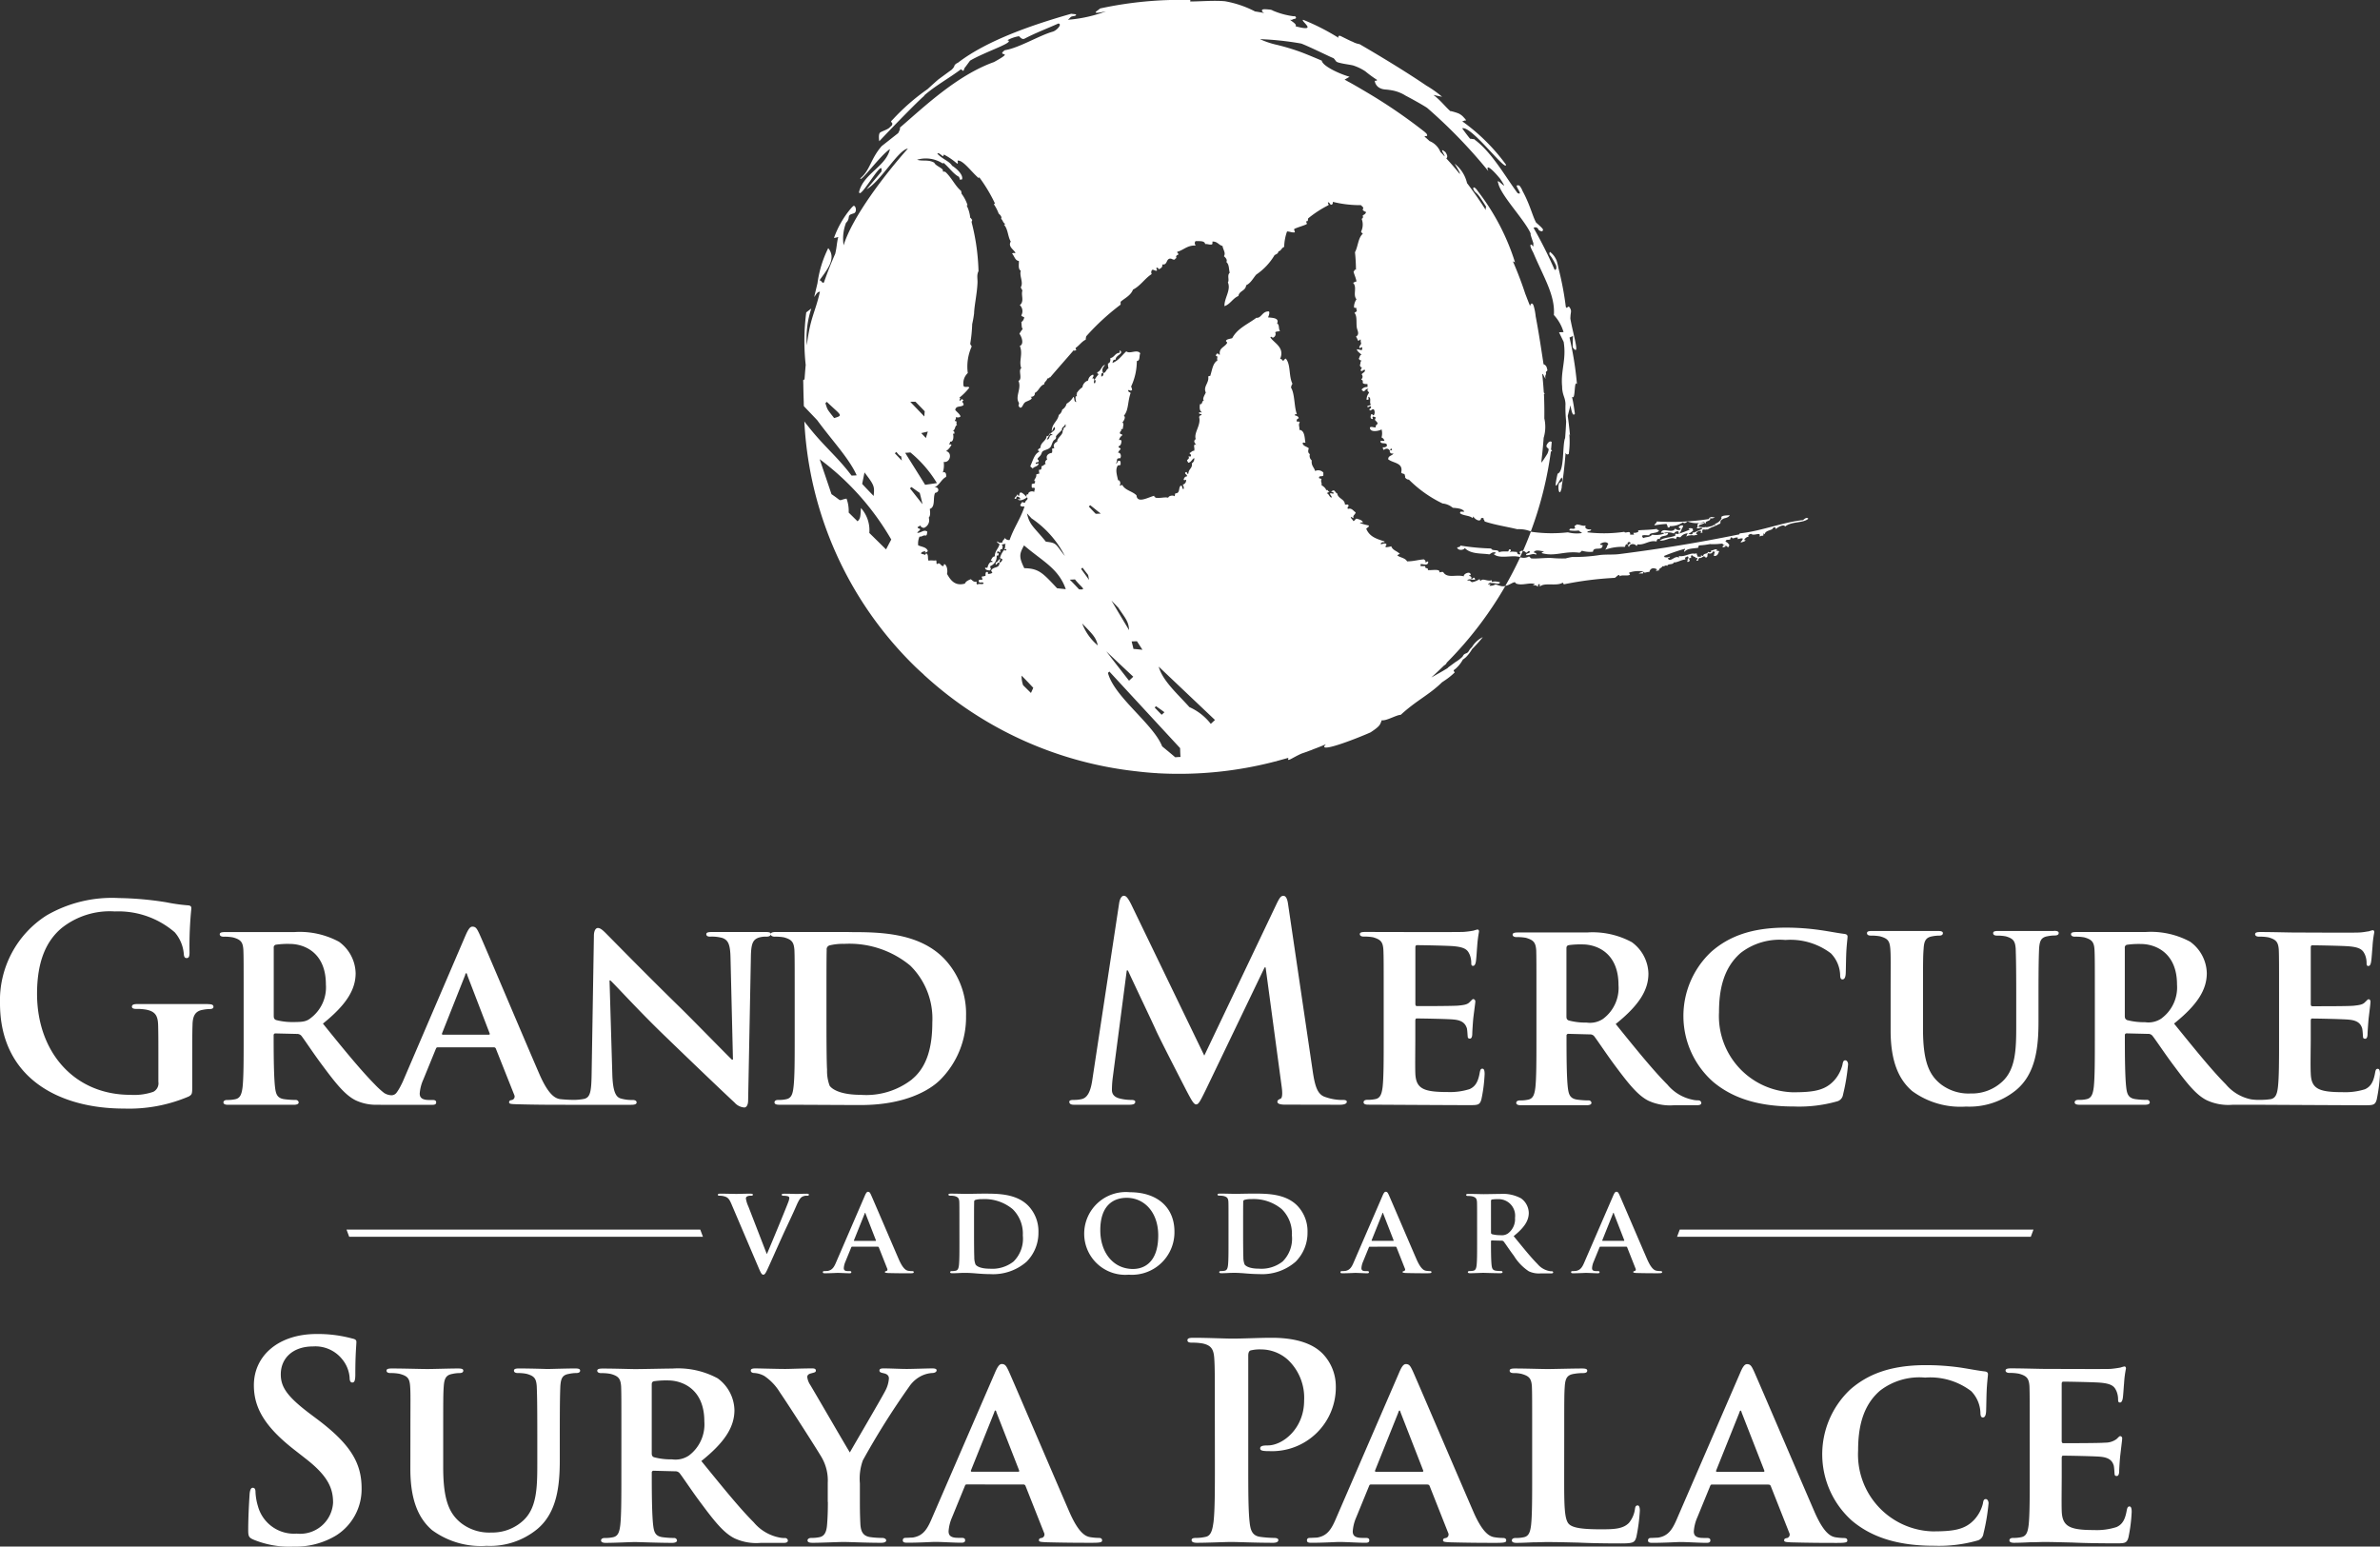 <svg xmlns="http://www.w3.org/2000/svg" width="221.495" height="143.933" viewBox="0 0 221.495 143.933"><rect x="0" y="0" width="221.495" height="143.933" fill="#333333" stroke="none"/><g transform="translate(0 0)"><path d="M213.884,67.368a5.19,5.19,0,0,0-1.991-1.56c-1.051-1.184-2.493-2.434-2.855-3.766q2.615,2.479,5.236,4.964c-.131.116-.257.246-.391.362m-12.729-30.5c.036-.049.1-.079.127-.129a.053.053,0,0,1,0,.023.278.278,0,0,0-.13.107m9.427,33.609c.166-.018.324-.026.491-.031-.027-.266-.031-.552-.041-.822q-3.289-3.557-6.581-7.125c-.044.033-.083.079-.134.124.579,2.236,4.216,4.737,5.047,6.84.415.338.818.675,1.219,1.014m-3.91-7.5c-.135.136-.266.255-.393.372-.707-.908-1.423-1.822-2.119-2.734.841.792,1.669,1.579,2.512,2.361m-1.389-6.415c.649.979.954,1.248,1,2.082q-.835-1.383-1.644-2.759c.214.229.429.449.649.678m1.723,3.11c.173.26.34.53.517.8-.29-.028-.552-.061-.837-.079-.05-.232-.117-.478-.168-.7.161,0,.323-.013.488-.013m1.771,6.043c-.034.039-.076.086-.116.127.215.226.438.451.649.671.09-.079.177-.163.26-.237-.26-.19-.528-.388-.793-.561m-5.606-17.907c-.22-.22-.429-.445-.642-.675.038-.035.086-.079.13-.124.327.251.656.528.988.784-.152,0-.311.016-.476.016m-1.259,10.205c.983,1.012,1.288,1.3,1.454,2.045a4.954,4.954,0,0,1-1.454-2.045m-1.155-4.074c.168-.008.323-.014.486-.027.552.726,1.166,1,.376.925-.27-.3-.561-.6-.862-.9m1.187-1.122c-.035.039-.085.083-.129.124.247.347.5.685.74,1.028-.146-.689.069-.214-.611-1.152m-2.365,1.923c-1.353-1.446-1.706-1.839-3.055-1.869-.518-1.07-.455-1.319-.022-2.122,1.686,1.458,3.212,2.132,3.885,4.076-.256-.024-.546-.059-.808-.085m-2.433,9.745-.73-.721a2.566,2.566,0,0,1-.143-.891c.367.36.723.74,1.088,1.13-.068.161-.141.314-.215.482m.049-16.254c-.141-.157-.287-.31-.417-.461.226,1.1.664,1.281,1.757,2.634,1.044.123.853.184,1.769,1.335a9.351,9.351,0,0,0-3.109-3.508m2.733-46.3h0ZM187.3,45.12c-.616-1-1.239-1.978-1.856-2.975.157-.01.327-.02.485-.037a11.158,11.158,0,0,1,2.466,2.85c-.367.061-.725.105-1.095.162m-1.414.329a1.521,1.521,0,0,0,.137-.121c.258.177.519.373.775.548.093.353.179.707.262,1.051-.4-.488-.779-.988-1.174-1.478m-1.407-3.265a1.407,1.407,0,0,0,.142-.127c.607.779.37.031.511.811q-.324-.342-.653-.684m-.772,8.881a.331.331,0,0,0-.054.058L182.106,49.6a3.1,3.1,0,0,0-.779-2.319c-.057.685-.011.967-.318,1.235l-.824-.812a3.342,3.342,0,0,0-.2-1.3c-.886.168-.282.34-1.4-.413-.364-1.087-.734-2.166-1.1-3.256a24.766,24.766,0,0,1,6.662,7.477c-.155.288-.3.567-.451.855m-2.039-7.1c-.069.359-.147.718-.217,1.07.355.384.718.759,1.068,1.121.092-.892.071-.98-.851-2.191m5.892-3.806c-.053.2-.119.4-.18.606-.141-.156-.291-.311-.433-.46.206-.048.411-.089.613-.147M186.4,37.389c.294.3.577.588.862.892-.02.16-.024.316-.038.479-.442-.461-.872-.911-1.306-1.358.164-.014.327-.013.482-.014m-7.568,1.52c-.706-.9-.6-.742-.813-1.377.038-.047.086-.088.13-.133,1.311,1.269,1.587,1.245.684,1.51m69.129-3.153a30.864,30.864,0,0,0-.692-4.34l.317-.143-.023,1.05c.752.988.038-1.176-.216-2.668,0-.124.013-.244.02-.354.03-.24.085-.376-.029-.587s-.155-.216-.292-.085c-.051.044-.09,0-.123-.07a28.317,28.317,0,0,0-.68-3.584,5.161,5.161,0,0,0-.179-.728,1.934,1.934,0,0,0-.487-.7l-.13-.107a.273.273,0,0,0-.014.3,2.1,2.1,0,0,1,.279.4,4.6,4.6,0,0,1,.246.455c.02.037.035.076.059.116a.464.464,0,0,1,.024.125c0,.138.02.259-.153.287a41.3,41.3,0,0,0-1.967-3.919c.04,0,.072-.042.13-.042a.3.3,0,0,1,.314.176c.082.155.133.121.26.183.116.04.164-.045.177-.139s-.4-.455-.644-.667c-.34-.615-.565-1.673-1.268-2.953a1.5,1.5,0,0,0-.3-.5c-.129,0-.316-.087-.2.159s.315.522.237.589c-.041.025-.117,0-.2-.045-1.083-1.455-2.373-3.759-3.937-4.929a.238.238,0,0,1,.039.046c-.092-.1-.107-.133-.216-.133-.092,0-.225-.054-.294-.028-.278-.34-.534-.689-.739-.973.836-.3,4.093,4.111,4.08,3.381a18.025,18.025,0,0,0-4.089-4.048c.124.018.181-.079.31-.061.167.013-.158-.284-.221-.365a1.473,1.473,0,0,0-.428-.3,5.248,5.248,0,0,0-.731-.218l0,.028c-.471-.4-.964-1.066-1.6-1.526l.809.17a9.981,9.981,0,0,0-1.454-1.034c-2.717-1.849-6.227-3.864-6.227-3.864a2.086,2.086,0,0,1-.532-.164.761.761,0,0,0-.133-.066c-.164-.054-1.093-.525-1.093-.525-.122-.059-.286-.015-.2.166a20.926,20.926,0,0,0-3.288-1.677c-.322.068,1.511,1.208-.715.6.154-.165-.266-.4-.508-.6.292.027.146-.039.417-.087.3-.051.019-.32-.028-.247a.088.088,0,0,1-.033.007,7.215,7.215,0,0,1-1.935-.52c-.161-.093-.218-.1-.613-.13s-.41.057-.41.057c-.027.164.026.164.164.271a.053.053,0,0,1,.026.017c-.3-.059-.628-.115-.842-.144A9.715,9.715,0,0,0,215.2.116c-1.065-.089-2.142.018-3.2.024-.118-.063.031-.138.031-.138a35.275,35.275,0,0,0-8.448.787c-.254.243-1.029.6.554.264a12.877,12.877,0,0,1-3.554.787c.141-.1.2-.2.3-.273s.406-.054.46-.163-.249-.081-.442-.124c-3.545,1.01-7.821,2.458-10.559,4.567a.662.662,0,0,0-.3.227.786.786,0,0,1-.248.384.015.015,0,0,0,0,.013c-.528.381-1.15.842-1.232.9s-.649.57-1.03.92a19.863,19.863,0,0,0-3.248,2.838c-.316.287-.041.2-.041.383s-.071.169-.245.352-.645.325-.867.457-.1.823-.1.823c1.559-1.649,3.972-4.109,4.24-4.262l-.1.037c1.08-.95,2.283-1.588,3.461-2.468l.087.053s.133.2.195-.018.1-.188.212-.36c.076-.1.256-.344.354-.48,1.439-.85,4.269-1.727,3.475-1.9a3.216,3.216,0,0,1,1.087-.375c.12.141.28.277.412.255a.327.327,0,0,0,.138-.048c1-.521,2.063-.921,3.1-1.387.414.029-.148.663-.531.761-1.291.371-3.132,1.518-4.453,1.723-.875.684,1.091-.052-1,1.1-3.426,1.228-6.48,4.144-8.674,6.032-.29.253.159-.178-.241.58l-1.535,1.209c-1.057,1.217-1.068,2.243-1.986,2.994-.041.486,1.867-2.151,2.754-2.714-.373,1.63-2.453,2.268-2.875,3.983.037.87,2.342-3.391,2.078-1.887l-1.378,1.647c1.319-.747,2.951-3.684,3.843-3.79-2.144,2.412-5.167,6.355-5.98,9a4.07,4.07,0,0,1,.226-2.095.738.738,0,0,0,.241-.439c.038-.319.116-.319.48-.439s.148-.874-.074-.66a2.737,2.737,0,0,0-.238.254c0,.013-.023.022-.033.039a8.918,8.918,0,0,0-1.5,2.656,1.7,1.7,0,0,0,.4-.094c-.153.6-.13.949-.285,1.572q-.582,1.312-1.048,2.659c-.176.148-.245-.249-.427-.178.692-.966,1.63-2.034.826-3.011a10.47,10.47,0,0,0-1,3.261c-.551,2.321-.226.726.225.8-.441,1.957-.894,2.349-1.217,4.981a8.809,8.809,0,0,1,.417-3.424l-.471.362a20.532,20.532,0,0,0-.051,4.891c-.043.445-.076.893-.108,1.335l-.131.089c.02.088.014.848.057,2.017,0,.14,0,.27.014.4.413.439.839.873,1.237,1.3,1.4,1.909,2.985,3.574,3.674,5.131-.168.018-.325.018-.477.025-1.345-1.792-2.582-2.717-4.112-4.68a4.228,4.228,0,0,1-.281-.365,34.278,34.278,0,0,0,10.172,22.686c.3.3.61.579.922.858a.712.712,0,0,0,.133.133,34.842,34.842,0,0,0,19.588,8.88c.036.006.068.006.1.011.592.071,1.183.128,1.778.165h0a1.413,1.413,0,0,1,.209.016h.033a35.458,35.458,0,0,0,10.95-1.115l-.038.073c.039-.033.045-.051.045-.073.386-.109.774-.212,1.164-.325-.172.458.307.009,1.22-.393.141-.046.27-.092.41-.142h.01c.17-.066.345-.133.519-.194l.121-.054c.406-.151.816-.31,1.207-.481a.839.839,0,0,0-.164.216c-.034.443,3.082-.769,4.313-1.317.968-.635.875-.737,1.047-1.132.394.094,1.395-.511,1.764-.5,1.472-1.356,2.639-1.847,3.854-3.04a1.532,1.532,0,0,0,.181-.12,6.384,6.384,0,0,0,.979-.777c.035-.1-.259-.125.079-.342a3.165,3.165,0,0,0,.692-.868,2.382,2.382,0,0,0,.294-.227,3.694,3.694,0,0,0,.568-.753,12.113,12.113,0,0,0,.988-1.1l-.02.006a2.429,2.429,0,0,0-1,.94.467.467,0,0,0-.094.085c-.2.2-.183.378-.428.469s-.265.178-.348.318a3.569,3.569,0,0,1-.655.5l-.707.519,0,.029c-.539.332-1.056.615-1.54.885q.6-.535,1.169-1.1c.157-.1.251-.186.258-.268a34.626,34.626,0,0,0,5.463-7.143,1.149,1.149,0,0,1-.313.018,2.955,2.955,0,0,1-.589-.181.879.879,0,0,1-.574.133c.011-.075.1-.1.079-.212-.068.066-.122.14-.218.1.084-.068.181-.253.313-.13-.011.015-.039.006-.059.019.36-.113.74.2.872-.087a1.3,1.3,0,0,0-.768-.045V54c-.458.137-.8-.222-1.033.048-.1,0-.043-.133-.127-.141a1.748,1.748,0,0,1-.68.274c-.209-.071-.129-.22-.445-.133.12-.251.44-.065.724-.1.013-.085-.039-.117-.054-.175-.179-.042-.129.133-.308.094.083-.164-.037-.229-.178-.275.02-.094.069-.094.132-.045.046-.482-.724-.133-.628.09-.735-.2-1.557.229-1.928-.4a.749.749,0,0,0-.36.04c.142-.373-.731-.181-1.069-.22.083-.284-.325-.072-.229-.369h-.444v-.183c.181-.05.661.2.713-.174-.052-.181-.13.013-.268,0,.045-.186-.068-.2-.136-.273-.56.039-.951.188-1.568.185-.168-.316-.614-.341-.9-.543a.285.285,0,0,1,.237-.133c-.237-.285-.685-.342-.805-.726a2.268,2.268,0,0,1-.5.089c-.116-.114.061-.138.05-.27-.039-.061-.114-.072-.155-.11,0,.015.023.02.022.044-.185-.035-.227.062-.4.045-.025-.138.233-.228.342-.15a.209.209,0,0,1,.011-.1c-.8-.255-1.387-.449-1.7-1.173.057-.116.324-.176.218-.316a4.738,4.738,0,0,1-.8-.225c.023-.1.233,0,.269-.089-.107-.2-.36-.246-.582-.318-.151.031-.151.212-.319.221-.038-.162-.22-.2-.227-.4a1.472,1.472,0,0,0,.27.136c-.122-.28.151-.3.182-.541-.229-.144-.362-.436-.718-.32-.118-.217.143-.214.037-.355-.011-.1-.208-.023-.312-.055-.033-.543-.638-.514-.722-1.036-.14-.031-.172-.207-.3-.272-.164-.018-.191.093-.294.132a.3.3,0,0,1,.294.127c-.153.077-.175-.01-.358,0-.03.207.167.194.133.412-.226-.062-.225-.351-.445-.412a.537.537,0,0,1,.312-.12.218.218,0,0,1-.052,0c-.137.007-.174-.308-.312-.143-.017-.166-.2-.343-.443-.493.07-.225-.1-.3,0-.535-.013-.133-.258-.02-.225-.185.013-.177.34-.044.4-.185v-.265a.646.646,0,0,0-.764-.143c-.094-.345-.377-.491-.316-.986a.549.549,0,0,1-.172-.587c-.2-.115-.178-.34-.1-.539-.181-.172-.5-.187-.573-.45.028-.181.205-.01.258-.09-.081-.332-.029-1.153-.578-1.18.079-.2-.116-.467.046-.676-.008-.116-.148-.095-.27-.094-.051-.216.08-.261.181-.308-.029-.181-.19-.22-.362-.275-.037-.148.148-.059.181-.135-.253-.633-.181-1.881-.537-2.436a.741.741,0,0,1,.133-.364c-.364-.715-.14-1.784-.624-2.347a.535.535,0,0,0-.225.225c-.116-.048-.116-.21-.307-.181.5-1.109-.653-1.528-.9-2.031.09-.094.146.014.22.048a.357.357,0,0,0,.231-.5c.09-.107.321-.063.45-.133-.168-.155-.033-.61-.277-.68.234-.55-.43-.524-.844-.583.068-.13.172-.4.092-.547-.633-.051-.7.646-1.176.589-.785.593-1.771.984-2.244,1.893-.188.074-.46.074-.576.22-.037.146.125.094.093.24-.237.4-.779.445-.671,1.078-.152.014-.1-.139-.277-.094a.475.475,0,0,0-.086.137c-.036.146.147.059.138.181a.512.512,0,0,0,0,.318c-.436.262-.479.849-.672,1.442-.1-.017-.13.031-.187.05.111.591-.493.936-.224,1.486-.069.2-.368.589-.175.767-.233-.009-.094.364-.369.318-.034.27-.071.6.186.764-.079.031-.266-.054-.27.046-.025.185.29.013.223.228-.162-.042-.144.1-.223.138.223.777-.512,1.466-.308,2.078-.424.268.321.667-.1.489-.125.242.019.253-.041.594-.223,0-.26.144-.445.223.051.094.186.107.127.308H211.8c.141.215-.063.24-.128.368a1.135,1.135,0,0,0,.128.222c.271-.063.332-.327.541-.441a.485.485,0,0,1-.223.494c.09.455-.3.508-.317.941-.113.135-.1-.087-.178-.132a.126.126,0,0,0-.13.087c.02.15.195.127.18.314-.191.009-.26.138-.312.279.032.138.112.054.222.034a.4.4,0,0,1-.312.457.531.531,0,0,1,.09.408c-.219-.011-.047-.218-.229-.32-.3.074-.047.739-.533.72-.068.061-.034.218-.1.279-.082-.12-.533-.071-.576.131-.372-.087-.63.068-1.216,0,.056-.15-.135-.035-.086-.182-.545.134-1.59.764-1.651-.039-.377-.384-1.053-.46-1.313-.953-.131-.035-.12.079-.261.044.141-.177.045-.53-.141-.493-.114-.53-.267-.962-.04-1.355.061-.061.217-.021.28-.092-.025-.141.042-.344-.1-.358-.258-.08-.158.345-.359.177.184-.041.049-.243.178-.4.137.025.133-.093.22,0,.153-.159.09-.56-.181-.539a.851.851,0,0,1,.24-.323c0-.162-.218-.087-.191-.274.195-.055.26-.249.271-.494-.011-.1-.116-.1-.229-.089a.745.745,0,0,1,.312-.445c-.014-.15-.288-.045-.221-.281.066-.148.176-.091.09-.312.1.077.059,0,.182,0-.027-.213.147-.482-.051-.587.1-.124.356-.479.141-.637.454-.527.334-1.276.628-2.116-.083-.09-.251-.081-.224-.27.242.006.163.115.357,0a.684.684,0,0,0-.092-.323A5.608,5.608,0,0,0,207,33.6c.333-.018.2-.5.323-.718-.31-.413-.974.1-1.3-.183-.418.371-.719.867-1.3,1.08.083-.179.015-.3.314-.314-.049-.4.8-.534.4-.859-.043.044-.015.085-.04.229-.435.018-.47.424-.861.493.02.253-.023.454-.218.5a1.322,1.322,0,0,0,.049.453c-.229.085-.218.406-.5.445a.216.216,0,0,1-.173.316c0-.169-.027-.354.169-.31-.155-.366-.006-.54.186-.763-.3,0-.382.576-.717.67-.062.172.122.092.086.226a2.429,2.429,0,0,0-.344.477c.153.044.068.262.018.336-.162-.035-.054-.212-.047-.345-.04-.061-.05-.161-.209-.105.054-.087.2-.232.094-.362a.639.639,0,0,0-.46.548.75.75,0,0,0-.531.626,1.718,1.718,0,0,0-.55.587c.022,0,.029-.017.062-.013-.033.023-.108.212,0,.231a.083.083,0,0,1-.134.013.98.98,0,0,0,.051.552c-.249,0-.133-.357-.269-.482a1.74,1.74,0,0,1-.635.644.877.877,0,0,1-.409.551.756.756,0,0,1-.316.495c-.107.619-.665.8-.655,1.54.09-.135.13-.327.256-.423.186.324-.266.415-.356.634-.008.1.2-.026.144.133-.341-.046-.184.414-.5.4a4.771,4.771,0,0,1,.384-.633.469.469,0,0,0-.22.29c-.117,0-.081.079-.171,0-.056.511-.57.57-.593,1.121-.087.054-.175.085-.218.181-.053.155.151.037.093.186-.46.231-.571.838-.806,1.308,0,.164.186.145.224.275.034-.207.452-.177.539-.458-.072-.135-.2.086-.276-.037,0-.16.24-.07.276-.184.047-.166-.113-.126-.092-.268.085-.138.215-.2.308-.366.076-.114.076-.288.232-.356.256-.131.479-.131.668-.364.093-.129.147-.411.274-.59.072-.1.29-.117.222-.4.172-.238.4-.4.579-.631,0,.006,0,.011.007.013-.13-.184.285-.331.265-.5.107,0,.024.192.044.266-.2-.019-.182.177-.213.321a.3.3,0,0,1-.1-.083c.236.412-.521.744-.46,1.114-.231.07-.435.358-.262.574-.067.054-.173.053-.229.094a.67.67,0,0,1,0,.37c-.371.051-.6.288-.44.624-.125.032-.276.27-.136.4-.165.059-.223.2-.406.223.019.2.008.378-.223.32a1.044,1.044,0,0,0,.038.36,1.4,1.4,0,0,0-.3.088c.079.327-.353.561-.092.633.017.109-.086.1-.05.225a.42.42,0,0,0-.276.046v.271c.072.151.179-.008.276.094.036.168-.054.212-.037.362-.189-.15-.627-.014-.548.221-.177-.05-.2.066-.177.227-.2-.2-.651-.72-.67-.131-.073.144-.124-.083-.177-.1-.071.168-.157.186-.267.359.045.129.254.027.169-.132a.294.294,0,0,1,.364.183c0,.1-.162.02-.228.044.184.246.7-.037.861-.185.171.231-.181.3-.181.5-.115.009-.226.008-.231-.083a1.02,1.02,0,0,0-.221.317c.028.141.215.137.4.131-.4,1.188-.975,1.93-1.39,3.114a.434.434,0,0,1-.481-.273c.121.21-.173.2-.188.5-.225.039-.328.048-.452-.1-.132.157.144.156.18.271-.1.423-.438.6-.438,1.127-.238.02-.262.221-.37.359.018.088.213.009.132.186-.189-.113-.383.2-.44.494-.08.083-.13-.052-.231.048.045.169.22.2.417.223.054-.015.065-.078.122-.091.018-.135-.079-.157-.043-.318a.935.935,0,0,0,.586-.945c.03-.063.167,0,.178-.093v-.127c-.018-.151-.178.114-.135-.094.052,0,.024-.048,0-.048.11-.173.254.114.3,0-.006-.009-.092-.322.191-.269-.011-.176.1-.274-.054-.362.05-.124.242-.1.37-.133-.127.153.015.309-.127.447-.022.119.241-.04.173.141-.06.057-.164.057-.173-.05a1.982,1.982,0,0,0-.413.774c.048.059.171.069.225.132a.387.387,0,0,1-.272.318c.012-.222.029-.157.082-.318-.148-.1-.28.369-.436.273v.225c.168-.014.121-.249.355-.181-.011.551-.53.334-.755.681-.056.167.106.126.079.265a.651.651,0,0,1-.395.092c-.006-.076.02-.172-.045-.177-.209-.041-.182.177-.182.358-.108.013-.166.07-.312.046-.11.163.092.194,0,.311-.121.011-.256-.012-.312.05-.076.429.415.035.443.316-.2.113-.4-.041-.579.093a.2.2,0,0,1-.043-.272c-.334.068-.406-.137-.582-.229-.215.1-.447.186-.534.408-.957.268-1.359-.368-1.665-.9.07-.292.011-.78-.223-.909-.124-.017-.036.169-.141.183-.272-.035-.271-.412-.576-.183-.079-.063,0-.288-.09-.36-.181.068-.454-.043-.675.044-.132-.194.007-.477-.178-.667-.1-.014-.14.033-.13.127-.2-.083-.222-.056-.406-.127.029-.186.244-.186.406-.227.014.076-.045.076-.045.133a.455.455,0,0,0,.271-.133c-.1-.388-.57-.388-.9-.547a1.621,1.621,0,0,1,.127-.809c.272.033.3-.159.588-.094.13-.039.1-.232.139-.359-.308-.271-.647.17-.941.091.068-.13.226-.161.276-.316-.051-.109-.265-.047-.233-.231.121,0,.154-.078.233-.131a.382.382,0,0,0,.355.227.76.76,0,0,0,.442-.951c.182-.181.127-.548.1-.813.55-.182.266-1.028.489-1.487.515-.1.3-.648-.1-.5.518-.2.659-.752,1.122-.99.052-.294-.076-.527-.3-.406a2.342,2.342,0,0,0,.081-.99c.629.1.819-.891.22-1a1.7,1.7,0,0,0,.5-.578c-.016-.1-.2-.017-.231-.1.059-.053.135-.085.09-.217.343.107.368-.521.278-.73h.133c.025-.178-.027-.279-.185-.27.3-.031.2-.47.45-.547-.186-.076.1-.389-.223-.358.011-.133.148-.159.086-.361.15.019.361.059.449-.087-.11-.251-.333-.386-.494-.587.074-.438.5-.225.776-.456.034-.233-.288-.332,0-.406-.031-.057-.082-.07-.1-.132-.157-.037-.133.132-.265.132-.059-.132.168-.27-.04-.27a5.435,5.435,0,0,0,.94-.945c-.1-.17-.377.029-.53-.139a1.3,1.3,0,0,1,.388-1.219,4.519,4.519,0,0,1,.366-2.479,1.1,1.1,0,0,1-.141-.236,13.669,13.669,0,0,0,.184-1.843,9.3,9.3,0,0,0,.177-1c.016-.7.275-1.817.317-2.838.014-.432-.088-.73.094-1.086a20.163,20.163,0,0,0-.631-4.51c-.033-.146.044-.167.043-.273-.076-.041-.09-.155-.184-.187a3.219,3.219,0,0,0-.33-1.143l.08-.033a3.732,3.732,0,0,0-.556-1.064,1.452,1.452,0,0,0-.045-.264c-.552-.453-.855-1.2-1.446-1.748-.083-.057-.155-.035-.24-.04a.443.443,0,0,0-.033-.2c-.2-.214-.671-.379-.772-.63-.563-.327-1.07-.111-1.605-.277a2.853,2.853,0,0,1,2.361.332c.038.037.067-.018.1-.046.537.441.92,1.047,1.448,1.306.007.079.083.157.059.238.081.059.139-.018.218.007.151-.456-.589-1.082-.927-1.281-.25-.427-.894-.606-1.374-1.123.144-.124.332.12.507.229.1,0,.029-.071.117-.14a6.249,6.249,0,0,1,1.235.852c.115-.1.009-.2.033-.294.485-.068,1.25,1,1.874,1.555.057.107.1,0,.151.013a14.531,14.531,0,0,1,1.446,2.415l-.1.078a4.074,4.074,0,0,1,.447.866c.116.107.336.3.226.495.155.1.175.362.354.449.022.076-.032.085-.088.088.392.431.342,1.083.633,1.575-.279.477.28.739.441,1.047-.107.076-.206-.053-.314.085.222.216.254.626.63.676.019.292-.1.75.178.907-.159.472.272,1.095,0,1.533.022.127.114.193.146.319-.139.467.208.979-.237,1.35a.765.765,0,0,1,.139.948c.04.12.184.119.27.186a.619.619,0,0,1-.27.445c.047.209,0,.513.133.633a2.862,2.862,0,0,0-.311.455c.189.22.474.958.039,1.13.319.76-.122,1.425.139,2.074-.319.19.15,1.015-.269,1.175.323.694-.342,1.48.042,2.031a.393.393,0,0,1-.042.268.867.867,0,0,0,.13.186c.251.083.247-.3.5-.495.1-.089.9-.3.489-.5.228,0,.444-.1.4-.362.387-.186.463-.685.894-.813-.043-.217.236-.285.276-.545.162.053.119-.115.26-.087.727-.859,1.468-1.686,2.194-2.53.092.085.123.006.233,0,.016-.107-.086-.092-.042-.225.333-.224.551-.584.934-.765a.95.95,0,0,1,.048-.317,22.115,22.115,0,0,1,3.194-2.939v-.268c.4-.347.938-.576,1.152-1.13.707-.358,1.1-1.044,1.741-1.446a.348.348,0,0,1,.048-.4c.184-.013.236.1.4.089.135-.048-.063-.143,0-.276.164-.039.156.1.232.137.158-.092.345-.159.308-.449.491.079.336-.5.716-.541.164-.009.215.085.364.094s.107-.17.263-.137c-.127-.1-.036-.3.137-.313.048-.178-.112-.134-.09-.281.564-.133.929-.62,1.708-.578-.079-.154-.123-.274,0-.414.38.014.826-.056.894.275.233-.024.337.073.586.042.114-.007.087-.152.087-.276.473-.018.573.323.941.414.043.351.322.624.131.95.122.114.35.32.224.537.279.257.214.624.312,1-.272.253-.008.665-.171.9.313.72-.352,1.47-.316,2.211.555-.19.762-.726,1.293-.944.081-.5.676-.462.722-1,.434-.2.643-.65.938-.99a5.673,5.673,0,0,0,1.707-1.813c.145-.088.342-.132.362-.353.264-.039.292-.345.532-.406a4.656,4.656,0,0,1,.268-1.445c.274,0,.42.12.717.087.031-.142-.085-.155-.045-.319.361-.175.8-.273,1.16-.449.039-.139-.071-.13-.044-.272.214.045.127-.181.188-.273a10.39,10.39,0,0,1,1.882-1.221c.034-.133-.075-.126-.05-.262.163,0,.159.17.279.223.137-.006.194-.1.172-.269a10.6,10.6,0,0,0,2.6.308c.107.037.124.161.221.186.035.139-.035.163-.035.27a.778.778,0,0,0,.312.183c-.046.181-.179.241-.312.31.035.189.043.246-.1.325a1.5,1.5,0,0,1-.045,1.172c-.014.141.126.12.144.223-.435.375-.435,1.193-.722,1.711a16.029,16.029,0,0,1,.092,1.632c-.193-.054-.121.148-.228.177.081.312.216.563.277.907a1.623,1.623,0,0,0-.319.135c.41.4-.046,1.113.319,1.529a1.3,1.3,0,0,0-.234.726c.065.137.094.026.234.093a.269.269,0,0,0,.035.221c-.017.132-.147.146-.224.229.28.3.14.929.224,1.4.063.281.27.593-.084.805a1.224,1.224,0,0,1,.176.358c.166.065.131-.1.268-.08a.934.934,0,0,0,.042.361c-.035.147-.179.2-.174.4.023.094.163-.061.27-.048,0,.111,0,.225-.052.274a3.979,3.979,0,0,0-.447-.092c.009.213.3.343.447.543-.147-.074-.177.192-.26.318a.226.226,0,0,0,.26.181c-.163.144-.068.262-.17.446.05.072.035.209.17.181.037.179-.177.221-.045.364.164.013.248-.193.364-.088-.015.221-.238.237-.319.4a.3.3,0,0,1-.045.456c.081.111.179.02.144.321.085.155.333.1.446.129v.268a.61.61,0,0,0-.545.231c.012.089.124.088.135.175.231-.007.2-.278.5-.225-.234.167,0,.166.048.364a1.011,1.011,0,0,0-.227.633h.137c.1,0,.011-.192.042-.271.31.107.048.546.223.726-.082.1-.266.082-.353.181.142.164.227-.114.353,0,.086.22-.153.136-.135.314.135.161.222-.12.408-.044a.486.486,0,0,1,0,.537c-.137.034-.09-.13-.231-.092-.079.147-.131.43.094.452.137-.053-.065-.164.046-.221.138-.035.137.07.273.042-.034.078-.022.187-.09.227.069.133.216.194.262.359-.088.2-.2.1-.172.367-.237.021-.367-.1-.545,0-.029.556.987.3,1.081.181a1.34,1.34,0,0,1,0,.759.423.423,0,0,1,.269.317h-.364c-.057.415.7.018.582.494a.393.393,0,0,1-.357.094c-.031.159.052.188.09.27.083-.15.418-.194.493,0,.119.017.15-.063.143-.177a.147.147,0,0,1,.087.087c-.019.037.011.037.039.041-.035.158-.164-.026-.226.137.026.179.126.271.356.221-.116.235-.5.185-.49.549.49.382,1.416.3,1.21,1.221.039.121.233.1.319.175,0,.116.072.133.037.275a.423.423,0,0,0,.362.219,11.423,11.423,0,0,0,3.134,2.22,1.706,1.706,0,0,1,.947.4c.306.026.917.05,1.075.359h-.366c.019.079-.039.082-.046.136.285.257.895.2,1.168.46.066-.012.028-.136.094-.136.068.2.663.619.716.136h.224c-.033.164.094.171.094.316.932.322,2.139.5,3.04.723a2.923,2.923,0,0,1,1.264.207,34.222,34.222,0,0,0,1.867-7.446l.114-.014a1.833,1.833,0,0,1-.1-.18c.03-.222.041-.451.065-.682,0,0-.157-.172-.377.124s-.079.371.056.487c.072.048.009.255-.067.451-.26.441-.585.893-.585.893a.23.23,0,0,0,.012-.185c.089-.718.157-1.437.209-2.157a3.507,3.507,0,0,0,.063-1.808c.009-.761,0-1.519-.035-2.279.022.02.045.02.059-.02a.316.316,0,0,0-.072-.109c-.039-.584-.083-1.163-.148-1.746.148.11.061.035.213.31.168.314.039.079.082-.116a.029.029,0,0,1,0,.014v-.024a.19.19,0,0,1,.017-.059c.113-.182-.044-.244.085-.351s.082-.105.027-.345a.44.44,0,0,0-.3-.314c-.249-1.64-.458-3.025-.735-4.471a5.066,5.066,0,0,0-.173-.92c-.12-.428-.314-.253-.342-.022-.155-.375-.3-.759-.454-1.155-.336-1.022-.717-2.022-1.151-3.017l.2.1a21.112,21.112,0,0,0-3.4-6.545c-.057-.08-.12-.164-.171-.231-.277-.344-.4-.187-.26.059s.217.184.517.587c.224.311.507.768.637.971-.055.035-.059.141-.045.292q-.816-1.286-1.743-2.506a3.233,3.233,0,0,0-1.156-1.813c.488.8.545.966.46.938-.39-.48-.8-.959-1.232-1.424.1-.109.152-.231-.081-.584-.7-.565.018.363-.093.387a5.061,5.061,0,0,0-.375-.4,1.827,1.827,0,0,0-1.018-1.021c-.148-.148-.312-.288-.471-.425a.429.429,0,0,1,.151-.039c.207,0,.054-.2.015-.259l-.166-.093.166.079a48.827,48.827,0,0,0-5.422-3.734c-.373-.223-.748-.443-1.112-.654a.113.113,0,0,1-.063-.037c-.225-.125-.452-.26-.678-.375-.1-.058-.211-.124-.323-.178l.463-.268c-1.11-.325-2.539-1.043-2.582-1.5,0,0-1.263-.541-1.92-.787a20.354,20.354,0,0,0-2.448-.728,7.723,7.723,0,0,1-1.39-.486,28.055,28.055,0,0,1,3.838.409c.5.184,1.623.723,2.4,1.087.257.127.484.224.62.283.322.329.084.329.821.486.333.07.622.1.975.177a4.66,4.66,0,0,1,1.147.547,11.346,11.346,0,0,0,1.1.805c0,.1-.216.083-.216.083s.039.74,1,.811a5.669,5.669,0,0,1,.716.1,3.517,3.517,0,0,1,1.147.464s1.322.694,2.008,1.14a47.342,47.342,0,0,1,5.7,5.891c-.3-.724.351-.212,1.11.726,1,1.511-.49-.334-.189.393.231,1.148,2.543,3.5,3.036,4.731-.1-.122.065.355.238.864a.674.674,0,0,0,0,.216c.028.238-.2-.242-.271-.05-.053.107.12.446.255.7.977,2.315,2.053,3.974,1.92,5.808a3.957,3.957,0,0,1,.9,1.594l-.421.018.434.894c.268,1.683-.294,2.656-.143,4.159a2.171,2.171,0,0,0,.012.27c.084.65.267.746.3,1.343a11.7,11.7,0,0,0,.061,1.627c-.022.561-.061,1.113-.1,1.6l-.007-.034c-.26.744-.039,3.084-.689,3.3-.484,2.153.15.56.384.351.067.127.092.343-.059.423s-.214.055-.242.375.057.694.172.541a1.374,1.374,0,0,0,.133-.464v-.094c.115-.606.281-2.005.356-3.084.05.146.138.2.294.12a7.858,7.858,0,0,0,.05-1.865l.069.146s-.079-.879-.211-1.823c.067-.3.168-.648.251-.989.107.621.233,1.069.413.778-.075-.508-.134-1.014-.256-1.5,0-.022.011-.048.011-.074.308.366.155-1.579.425-1.189m-5.281,16.1a3.241,3.241,0,0,0-.491-.068c-.738-.007-1.634.2-2.016-.264a.127.127,0,0,0,.221-.094c-.31-.057-.4.094-.574.183-.669-.116-1.711.01-2.285-.589-.119.221-.641.242-.713-.05.1-.051.293-.024.3-.181a21.6,21.6,0,0,0,2.87.271c.079.282.7.026.723.366.189-.133.676-.072.852-.092.087-.054.022-.24.218-.183.087.162-.024.153-.081.275.2-.133.371-.045.665-.048.113.175.022.231.316.231.046-.131-.057-.116-.048-.231a.413.413,0,0,1,.306-.11q-.129.293-.264.585" transform="translate(-101.202 -0.001)" fill="#fff" fill-rule="evenodd"></path><path d="M357.485,113.312c-1.774.175-3.993,1.047-5.83,1.228-.109.009-.072.148-.222.124-3.638.742-7.188,1.322-11.064,1.814-.574.069-1.2.016-1.785.083a15.445,15.445,0,0,1-2.573.182,5.445,5.445,0,0,0-.615.136,11.006,11.006,0,0,1-1.308-.041c-.658-.027-1.309.078-1.878.041-.106-.035-.127-.15-.229-.181a1.01,1.01,0,0,1-.813.068q-.63,1.358-1.384,2.671c.4-.078.663-.34.893-.344.02,0,.094.129.144.135.553.206,1.289-.154,1.7.046,0,.082-.156.031-.134.133.263-.072.262.019.445.094-.007-.129-.007-.249.14-.227.1.048-.118.192.083.181.445-.339,1.533.024,2.061-.317.089.018.042.172.183.136a31.742,31.742,0,0,1,4.66-.587c.175-.063.228-.257.451-.269v.134c.18-.175.7-.018.932-.134.148-.09-.144-.16,0-.229a2.661,2.661,0,0,1,1.352-.085,1.421,1.421,0,0,0-.5.174h.409c0-.054,0-.129.044-.129.135.134.328-.054.536,0,.113-.42.437-.425.76-.231a.13.13,0,0,0-.133.091c.076.086.111-.036.27,0-.011-.248.268-.211.319-.409.234.068.344-.2.442,0,.046-.283.561-.093.627-.356.257.048.669-.229,1.075-.274.008-.085-.05-.1-.042-.179.135.02.135-.1.268-.093.053.02.053.089.07.132l-.06.089s-.072.04-.014.071a.249.249,0,0,1,.061.048.39.39,0,0,0-.1.019v.142c.143.011.219-.054.226-.185-.022,0-.029.006-.044.006.015-.074-.066-.122,0-.14.022-.01.015-.028.033-.05a.5.5,0,0,0,.146.008c-.057-.166,0-.232.065-.274a.432.432,0,0,0,.381.179c-.031.026-.1.047-.087.094a.362.362,0,0,0,.207-.027.214.214,0,0,0,.031.158h-.1v.131c.084-.014.189-.014.17-.131h-.062c.037.044.077-.035.121-.09.028-.035.008-.05-.007-.063a.421.421,0,0,0,.171.022c.1-.017.1-.068.1-.068h-.015c.067-.02.144-.02.137-.1.046.068.247-.017.205.135.309-.006.119-.323.263-.41.227.1.441-.034.41-.18a.308.308,0,0,0,.233.031.989.989,0,0,0-.114.4c.351.04.387-.229.495-.429-.137-.075-.164-.031-.284-.057.037-.041.094-.057.068-.123-.251-.041-.3.114-.536.092.054.241-.185.186-.308.133.046.229-.43.1-.43.394-.088,0-.107-.072-.22-.039a.279.279,0,0,0,.019.139c-.091-.024-.22-.068-.227-.032-.015.017-.011.025-.015.041-.009-.041-.037-.052-.081-.062-.008-.109-.061-.107-.085-.306a.534.534,0,0,1-.24.042c-.325-.083-.914.31-1.379.22-.1.064.046.11-.04.136-.381-.229-.818.552-1.038.048.142.018.185-.061.223-.14a.682.682,0,0,1-.541.046c.076-.024-.014-.05-.039-.09a16.925,16.925,0,0,1,1.971-.68c.03.114-.178.212-.041.274.277-.314.7-.277,1.251-.364.062-.051.014-.215.131-.223a7.284,7.284,0,0,0,1.021-.13.02.02,0,0,1,.015.018s.454,0,.621-.013.13-.012.345-.031.133.031.227.087.082.042.121.042h.079a.166.166,0,0,0-.058.028.161.161,0,0,0-.218.161c.147.037.169-.042.275-.042a.12.12,0,0,0-.029-.089c.055-.019.2.076.254.109-.035,0-.057,0-.05.04.155.02.24-.292.09-.314,0-.083-.266-.227-.266-.227.073-.228.2-.125.438-.187a.251.251,0,0,1,.137-.221c.107.267.277-.037.585.048,0,.058-.076.1,0,.137a2.029,2.029,0,0,1,.308-.07c.068,0,.159.007.148.051-.035.054-.087.162-.087.162l.008,0a.194.194,0,0,0-.111.179c.172-.068.377-.081.452-.231a1.03,1.03,0,0,0-.189.015l.091-.028s-.054-.04.022-.116a2.242,2.242,0,0,1,.193-.151c.048-.011.113-.024.154-.033-.1-.178.079-.218.22-.276.243.2.613-.049.849.046-.173.014.1.079-.087.181.167.029.192-.077.355-.046.083-.027,0-.207.094-.217.009.04.052.059.077.082.011-.39.829-.374.728-.584.1.015.1-.087.227-.05.067,0,.026.129.09.138.157-.161.711-.479.846-.226.615-.5,1.658-.291,2.159-.722-.137-.193-.38.031-.5.133m-26.053,2.868q.393-.892.733-1.8l.086.019a13.464,13.464,0,0,0,3.357.045,3.378,3.378,0,0,0,1.322.066,1.038,1.038,0,0,0-.2-.137.28.28,0,0,1-.1-.1,3.067,3.067,0,0,1-.881-.014c.013-.323.388-.014.545-.223a.252.252,0,0,1-.046-.227c.085.019.133-.008.131-.092.376-.022.569.183.892.092-.159.285.192.4.5.362,0,.214-.328.09-.355.27a13.2,13.2,0,0,0,3.45-.045c.07.214.6-.22.534.265h.316c.13-.028-.045-.092,0-.175.228.037.619-.1.4-.227.646-.052,1.064-.034,1.8-.135-.048.144.136.066.173.135-.116.332-.881.158-.9.457-.227.02-.525-.054-.667.039-.013.116.068.141.087.231.333-.161.569-.03.844-.323a2.3,2.3,0,0,0,1.084-.089c.031-.163-.182-.061-.268-.087.188-.587,1.036.158,1.337-.408a.355.355,0,0,0,.495.093c.022-.148-.182-.079-.169-.231a.362.362,0,0,1,.395-.131.357.357,0,0,1-.093.259c-.006.017-.078.2-.121.277a1.159,1.159,0,0,1-.134.211,9.481,9.481,0,0,0,1.049-.4h-.181c0-.111.22-.136.325-.055.007-.009.037-.006.05-.024a.1.1,0,0,1,.011.076l.015,0h-.015a.316.316,0,0,0,.037.147c-.155.079-.257.218-.453.268a.709.709,0,0,0,.29.061c.039-.014.076,0,.115-.1.059-.168.065-.079.065-.079s.034.022.04.028a.456.456,0,0,1,.211-.09.652.652,0,0,1,.181-.091c.127-.075.315-.1.41-.227-.146-.152-.407.112-.539-.042a.292.292,0,0,1,.1-.054.39.39,0,0,1-.013-.2.355.355,0,0,1,.016-.1.25.25,0,0,1,.161-.092,1.444,1.444,0,0,0,.463-.065c-.011-.019-.011-.047-.042-.042a2.234,2.234,0,0,1-1.524-.043c-.158.107-.267.227-.443.085a2.067,2.067,0,0,1-1.23.347v.121c-.076-.008-.225.054-.179-.087a.108.108,0,0,0,.059-.014c-.14.009-.1-.159-.174-.224a9.648,9.648,0,0,0-1.124.135c.037-.172.2-.189.225-.362a22.966,22.966,0,0,0,4.835-.225.191.191,0,0,0,.046-.136.276.276,0,0,1,.048.028c.115-.164.294-.013.484-.077a.465.465,0,0,1-.46.1.187.187,0,0,1,.022.087c-.046.225-.514.162-.407.407-.079.018-.088-.023-.1-.066a1.843,1.843,0,0,1-.5.212c-.058.033-.02.09-.1.185.209-.051.423.088.683-.006,0,0,0,.068.373-.034a1.209,1.209,0,0,1,.221-.051.336.336,0,0,1,.3-.094c.014-.07-.037-.085-.092-.085.022-.033.055,0,.092-.015l-.024-.005a1.223,1.223,0,0,0,.342-.19,1.01,1.01,0,0,0,.255-.318c0-.055.013-.126-.041-.125.2-.18.429-.137.809-.18-.079.183-.3.249-.528.3a.943.943,0,0,0-.306.215c-.039.057-.016.138-.042.227,0-.009.026-.005.026-.005s-.022.008-.041.024c0,.007.016.016,0,.035s-.056,0-.072.013a4.468,4.468,0,0,1-.738.33,2.667,2.667,0,0,0-.285.155.259.259,0,0,1-.21.03c-.046.081-.414-.11-.351.179-.033-.014-.037-.006-.063-.014a.127.127,0,0,1,.067.145h-.178a1.147,1.147,0,0,1,.079-.151.684.684,0,0,0-.234-.015.653.653,0,0,0-.27.237.348.348,0,0,0,.144.068.187.187,0,0,1-.227.066l.011.02c-.027.044-.226.016-.325,0-.155.039-.349,0-.489.146a.647.647,0,0,1,.133-.311.838.838,0,0,0-.675.351c-.14.03-.2-.032-.308-.04-.083.04-.083.155-.137.225-.467-.288-.926.206-1.486.133.319-.288.99-.266,1.437-.453v-.181c.079.005.172-.019.186.046.045-.041.113-.028.164-.054-.026-.011-.026-.121-.052-.192s-.328,0-.365.113-.238,0-.238,0a1.714,1.714,0,0,0-.726,0c.12.128.263-.046.362.051-.072.359-.741.114-.768.536-.242-.07-.281.075-.3.223-.7-.148-1.062.319-1.707.271-.149-.04-.061.15-.173.132-.148-.22-.639-.239-.678.1-.215-.093.007-.306.138-.318-.028-.238-.381-.155-.274.137-.2-.189-.175.061-.269.181a4.6,4.6,0,0,0-1.83.264c.181-.185.157-.378.3-.537-.164-.27-.545-.15-.759,0,.008.1.121.1.226.093.022.628-.856.075-.894.628a2.711,2.711,0,0,1-1.034-.093.881.881,0,0,1-.216.185c-1.418-.188-2.281.386-3.5.041-.046-.153.154-.071.17-.174-.3-.013-.75-.2-.931.085.051.089.286.009.218.231-.323-.169-.589.088-.938.039.007-.217.336-.117.36-.314-.152-.168-.227.1-.36.092a.371.371,0,0,0-.283-.158" transform="translate(-189.693 -64.908)" fill="#fff" fill-rule="evenodd"></path><path d="M124.933,215.262A4.7,4.7,0,0,1,123.38,215c-.752-.217-1-.938-1.227-2.519l-2.279-15.445c-.07-.52-.217-.774-.435-.774-.237,0-.352.205-.562.6l-6.8,14.271-6.814-14.1c-.33-.644-.487-.774-.675-.774s-.353.231-.429.651L101.686,213.2c-.118.861-.321,1.83-1.023,1.981a3.141,3.141,0,0,1-.74.076c-.251,0-.407.041-.407.17,0,.225.195.28.443.28h5.105c.366,0,.589-.054.589-.279,0-.129-.172-.17-.364-.17a4.5,4.5,0,0,1-1.053-.125c-.423-.1-.754-.324-.754-.8a9.106,9.106,0,0,1,.08-1.178l1.3-9.944h.107c.87,1.876,2.372,5.015,2.6,5.544.306.7,2.276,4.525,2.868,5.677.4.749.648,1.244.875,1.244s.351-.225.927-1.4l5.452-11.35h.094l1.5,11.145c.094.7.029,1.03-.119,1.077-.186.074-.285.15-.285.279,0,.151.156.271.732.271,1.35,0,4.44.009,5.077.009.344,0,.651-.073.651-.28,0-.143-.186-.17-.4-.17m-40.052-1.924a6.93,6.93,0,0,1-4.8,1.449c-1.725,0-2.6-.451-2.879-.846a3.929,3.929,0,0,1-.239-1.506c-.034-.427-.056-2.051-.056-4.3v-2.68c0-1.672,0-3.42.021-4.147a.377.377,0,0,1,.272-.428,5.11,5.11,0,0,1,1.347-.141,8.877,8.877,0,0,1,6.157,2.022,6.921,6.921,0,0,1,2.054,5.3c0,2.193-.454,4.1-1.883,5.273m-5.893-13.7H72.235c-.316,0-.494.05-.5.192-.006-.169-.209-.189-.5-.19H66.281c-.32,0-.548.022-.548.2,0,.127.08.23.355.23a3.662,3.662,0,0,1,1.146.125c.525.2.729.571.752,1.869l.227,9.451h-.1c-.328-.3-3.251-3.3-4.748-4.78-3.2-3.12-6.494-6.493-6.774-6.769-.373-.377-.672-.7-.947-.7-.229,0-.372.3-.372.719l-.208,12.6c-.023,1.848-.1,2.416-.672,2.579a5.121,5.121,0,0,1-.969.1,12.813,12.813,0,0,1-1.329-.076c-.4-.076-1.028-.347-1.875-2.278-1.4-3.221-5.067-11.919-5.6-13.088-.231-.485-.326-.682-.659-.682-.217,0-.385.248-.648.848l-5.741,13.377c-.071.177-.149.336-.223.485v-.008a4.578,4.578,0,0,1-.383.666c-.023.031-.044.064-.073.1a.578.578,0,0,1-.517.221,1.356,1.356,0,0,1-.626-.209,8.049,8.049,0,0,1-.878-.806c-1.319-1.34-2.879-3.248-4.817-5.649,2.135-1.723,3.043-3.124,3.043-4.694a3.713,3.713,0,0,0-1.549-2.925,7.7,7.7,0,0,0-4.174-.9H20.951c-.323,0-.5.045-.5.2s.151.23.367.23a4.1,4.1,0,0,1,.879.069c.706.2.907.429.952,1.158.027.666.026,1.266.026,4.495v3.753c0,1.945,0,3.616-.1,4.524-.078.614-.2,1.017-.657,1.12a3.132,3.132,0,0,1-.768.076c-.275,0-.356.127-.356.225,0,.153.152.223.424.223h6.124c.277,0,.454-.071.454-.223a.257.257,0,0,0-.27-.225,8.362,8.362,0,0,1-1.084-.076c-.673-.1-.771-.506-.847-1.12-.1-.908-.128-2.553-.128-4.524v-.3a.159.159,0,0,1,.179-.174l1.973.047a.544.544,0,0,1,.409.15c.262.319,1.193,1.747,2.066,2.9,1.223,1.646,2.051,2.652,3,3.128a4.475,4.475,0,0,0,2.074.413c.1,0,.2.006.319.006h4.76c.22,0,.345-.053.345-.223,0-.125-.053-.225-.325-.225h-.324c-.674,0-.882-.229-.882-.6a3.823,3.823,0,0,1,.334-1.3l1.166-2.854c.054-.125.08-.147.21-.147h5.165a.2.2,0,0,1,.221.147l1.7,4.278a.335.335,0,0,1-.206.475c-.219.027-.271.1-.271.225,0,.153.254.153.652.17,1.852.053,3.449.053,4.225.053.112,0,.215,0,.311-.006a.433.433,0,0,0,.048.006h6.137c.3,0,.494-.053.494-.223,0-.125-.113-.225-.373-.225a3.658,3.658,0,0,1-1.147-.153c-.422-.148-.7-.65-.743-2.3l-.258-8.67h.08c.422.376,2.749,2.944,5.149,5.243,2.3,2.225,5.046,4.855,6.414,6.129a1.334,1.334,0,0,0,.9.449c.185,0,.356-.207.356-.672l.257-13.4c.024-1.205.192-1.58.8-1.758a2.356,2.356,0,0,1,.667-.069c.249,0,.377-.1.381-.223.005.144.155.226.38.226a4.071,4.071,0,0,1,.866.067c.7.2.9.429.956,1.158.028.666.027,1.266.027,4.495v3.753c0,1.945,0,3.616-.111,4.524-.067.614-.192,1.017-.641,1.12a2.924,2.924,0,0,1-.778.076c-.277,0-.351.127-.351.225,0,.153.152.223.421.223,2.463,0,5.671.027,7.623.027,4.056,0,6.383-1.352,7.383-2.351a8.228,8.228,0,0,0,2.4-5.919,7.42,7.42,0,0,0-2.082-5.4c-2.4-2.424-6.1-2.424-8.837-2.424m-33.52,9.549H41.225c-.076,0-.128-.047-.076-.152l2.131-5.37c.02-.079.037-.2.121-.2.048,0,.069.121.093.2l2.076,5.4c.032.074,0,.122-.1.122M28.893,207.66c-.372.283-.663.35-1.546.35a6.044,6.044,0,0,1-1.671-.193c-.152-.082-.2-.156-.2-.385v-6.32a.258.258,0,0,1,.2-.3,7.683,7.683,0,0,1,1.3-.072c1.307,0,3.353.771,3.353,3.772a3.583,3.583,0,0,1-1.434,3.144m-9.526-1.322H12.814c-.345,0-.537.049-.537.248,0,.147.162.206.388.206a4.988,4.988,0,0,1,.969.074c.822.172,1.055.568,1.082,1.418.024.75.023,1.706.023,2.951v2.343a.889.889,0,0,1-.47.928,5.465,5.465,0,0,1-2.131.281c-5.273,0-8.69-4.028-8.69-9.4,0-3.071.885-4.944,2.289-6.122a7.2,7.2,0,0,1,4.952-1.545,8.024,8.024,0,0,1,5.574,1.942,3.516,3.516,0,0,1,.847,2.072c.027.2.076.326.256.326.2,0,.272-.127.272-.519a34.916,34.916,0,0,1,.17-4.1c0-.169-.046-.276-.351-.291a16.605,16.605,0,0,1-1.978-.281,30.146,30.146,0,0,0-4.417-.395,12.126,12.126,0,0,0-6.73,1.618A9.366,9.366,0,0,0,0,206.262c0,6.9,5.42,9.8,11.538,9.8a14.176,14.176,0,0,0,6.026-1.124c.3-.18.327-.229.327-.9v-2.747c0-1.256,0-2.254.026-3,.015-.876.267-1.3.946-1.418a3.844,3.844,0,0,1,.672-.074c.185,0,.33-.059.33-.206,0-.2-.189-.248-.5-.248m181.807,1.322a2.174,2.174,0,0,1-1.546.356,6.1,6.1,0,0,1-1.68-.2c-.142-.082-.2-.156-.2-.384v-6.321a.26.26,0,0,1,.2-.3,7.872,7.872,0,0,1,1.3-.072c1.3,0,3.358.771,3.358,3.772a3.585,3.585,0,0,1-1.434,3.144m20.122,4.7c-.158,0-.2.094-.246.327-.148.869-.4,1.326-.953,1.576a6.118,6.118,0,0,1-2.071.27c-2.256,0-2.934-.324-2.971-1.772-.039-.623,0-2.426,0-3.149v-1.7c0-.125.015-.231.119-.231.558,0,3.047.054,3.446.106.829.074,1.1.406,1.223.825.053.271.053.545.076.771,0,.1.051.18.2.18.2,0,.223-.3.223-.483,0-.146.059-.992.1-1.42.131-1.075.172-1.423.172-1.548s-.068-.223-.172-.223-.172.125-.344.274c-.2.223-.53.271-1.049.326s-3.351.047-3.845.047c-.133,0-.148-.1-.148-.225V201.06c0-.121.037-.193.148-.193.45,0,3.071.051,3.446.1,1.1.094,1.27.4,1.448.77a2,2,0,0,1,.152.78c0,.176.02.276.174.276.174,0,.224-.263.24-.354.057-.246.106-1.168.135-1.4a9.5,9.5,0,0,1,.168-1.375c0-.1-.024-.2-.145-.2a1.877,1.877,0,0,0-.35.1c-.177.016-.527.1-.93.113-.424.031-5.292,0-5.993,0-.631,0-2.03-.045-3.172-.045-.326,0-.5.045-.5.2s.15.232.375.232a4.162,4.162,0,0,1,.877.067c.7.2.9.429.952,1.158.025.666.025,1.266.025,4.495v3.753c0,1.945,0,3.616-.106,4.524-.072.614-.2,1.017-.649,1.12a6.452,6.452,0,0,1-1.065.072,4.627,4.627,0,0,1-.785-.049,4.13,4.13,0,0,1-2.35-1.4c-1.32-1.327-2.871-3.253-4.819-5.652,2.147-1.723,3.048-3.127,3.048-4.694a3.706,3.706,0,0,0-1.551-2.925,7.658,7.658,0,0,0-4.169-.9h-6.416c-.335,0-.5.045-.5.2s.138.232.371.232a4.171,4.171,0,0,1,.872.067c.7.2.9.429.943,1.158.031.666.031,1.266.031,4.495v3.753c0,1.945,0,3.616-.1,4.524-.076.614-.2,1.017-.655,1.12a2.882,2.882,0,0,1-.774.072c-.277,0-.35.127-.35.229,0,.153.161.223.429.223h6.12c.274,0,.443-.071.443-.223a.249.249,0,0,0-.266-.229,7.266,7.266,0,0,1-1.079-.072c-.673-.1-.78-.506-.851-1.12-.1-.908-.124-2.553-.124-4.524v-.3c0-.127.068-.174.178-.174l1.971.047a.5.5,0,0,1,.395.15c.274.319,1.207,1.747,2.082,2.9,1.228,1.649,2.042,2.652,3,3.128a4.767,4.767,0,0,0,2.393.42h2.5c.447,0,8.1.045,9.74.045.831,0,1.038,0,1.184-.545a15.443,15.443,0,0,0,.3-2.346c0-.229-.023-.5-.2-.5m-30.154-12.828h-5.2c-.3,0-.446.047-.446.2s.124.23.366.23a4.2,4.2,0,0,1,.809.069c.693.2.873.43.924,1.158.018.667.049,1.266.049,4.5v2.673c0,2.176-.049,4.02-1.284,5.173a4.129,4.129,0,0,1-2.946,1.119,4.245,4.245,0,0,1-2.768-.846c-1.076-.846-1.678-2.047-1.678-5.148v-2.971c0-3.231,0-3.83.058-4.5.038-.754.221-1.055.792-1.158a3.42,3.42,0,0,1,.661-.069c.223,0,.339-.082.339-.23s-.156-.2-.47-.2h-6.124c-.33,0-.469.047-.469.2s.122.23.369.23a4.4,4.4,0,0,1,.853.069c.7.2.885.4.948,1.158.053.667.029,1.266.029,4.5V208.8c0,3.076.873,4.653,2,5.628a7.6,7.6,0,0,0,5.016,1.448,6.867,6.867,0,0,0,4.646-1.522c1.858-1.528,2.1-4.022,2.1-6.4v-2.274c0-3.231.031-3.83.055-4.5.053-.754.2-1.055.8-1.158a3.483,3.483,0,0,1,.65-.069c.254,0,.375-.082.375-.23s-.151-.2-.444-.2m-19.4,12.047c-.176,0-.225.1-.284.424a3.4,3.4,0,0,1-.747,1.428c-.869.967-1.943,1.123-3.893,1.123a7.088,7.088,0,0,1-6.845-7.448c0-2.075.4-4.122,2.024-5.525a5.927,5.927,0,0,1,4.153-1.2,6.228,6.228,0,0,1,4.235,1.244,3.043,3.043,0,0,1,.861,1.979c0,.268.043.446.211.446.211,0,.283-.221.307-.524.023-.42.023-1.6.072-2.3.054-.744.1-.994.1-1.17,0-.121-.08-.217-.328-.244-.652-.082-1.378-.232-2.2-.348a22.515,22.515,0,0,0-3.2-.232c-3.267,0-5.373.852-6.962,2.253a8.179,8.179,0,0,0,.174,12.094c1.992,1.676,4.539,2.3,7.538,2.3a12.926,12.926,0,0,0,3.978-.471.75.75,0,0,0,.576-.624,19,19,0,0,0,.474-2.833c0-.172-.1-.369-.249-.369M149.2,207.706a2.184,2.184,0,0,1-1.545.353,6.058,6.058,0,0,1-1.674-.2c-.157-.08-.2-.154-.2-.385v-6.319c0-.172.042-.248.2-.3a7.975,7.975,0,0,1,1.3-.07c1.3,0,3.344.77,3.344,3.77a3.585,3.585,0,0,1-1.422,3.147m8.856,7.6a.258.258,0,0,1,.275.226c0,.166-.148.223-.427.223h-2.1a4.822,4.822,0,0,1-2.4-.42c-.943-.475-1.774-1.483-3-3.127-.871-1.155-1.8-2.579-2.066-2.9a.51.51,0,0,0-.406-.146l-1.975-.051a.158.158,0,0,0-.172.174v.3c0,1.97.02,3.62.123,4.526.076.615.18,1.015.853,1.119a7.511,7.511,0,0,0,1.071.077.251.251,0,0,1,.274.226c0,.149-.174.223-.448.223h-6.13c-.27,0-.421-.074-.422-.223,0-.1.08-.226.353-.226a3.041,3.041,0,0,0,.78-.077c.447-.1.569-.5.646-1.119.1-.907.1-2.581.1-4.526v-3.749c0-3.228,0-3.829-.019-4.5-.053-.727-.249-.952-.952-1.159a4.243,4.243,0,0,0-.881-.068c-.219,0-.364-.085-.364-.231s.17-.2.493-.2h6.426a7.665,7.665,0,0,1,4.171.9,3.718,3.718,0,0,1,1.549,2.925c0,1.565-.9,2.971-3.044,4.694,1.936,2.4,3.5,4.323,4.819,5.648a4.1,4.1,0,0,0,2.35,1.4,1.915,1.915,0,0,0,.528.053m-20.1-2.945c-.153,0-.194.094-.245.327-.146.873-.4,1.326-.952,1.576a6.091,6.091,0,0,1-2.071.27c-2.25,0-2.932-.324-2.979-1.772-.025-.623,0-2.426,0-3.149v-1.7c0-.125.022-.225.123-.225.557,0,3.05.047,3.456.1.821.074,1.088.406,1.223.825.05.271.049.545.076.771,0,.1.049.18.2.18.2,0,.223-.3.223-.483,0-.146.053-.992.094-1.422.133-1.072.189-1.42.189-1.545a.212.212,0,0,0-.189-.229c-.093,0-.17.127-.34.28-.2.223-.525.277-1.051.326-.5.047-3.35.047-3.848.047-.129,0-.151-.1-.151-.225v-5.247c0-.127.047-.2.151-.2.451,0,3.074.051,3.446.1,1.1.1,1.281.395,1.453.77a2.04,2.04,0,0,1,.151.78c0,.176.019.276.172.276.178,0,.227-.256.25-.354.053-.246.1-1.168.125-1.4a11.768,11.768,0,0,1,.174-1.427c0-.1-.02-.2-.147-.2a2.723,2.723,0,0,0-.349.1,7.72,7.72,0,0,1-.924.121c-.422.034-8.031.006-9.172.006-.329,0-.5.049-.5.2s.144.232.377.232a4.067,4.067,0,0,1,.859.064c.711.209.909.432.957,1.161.029.666.029,1.266.029,4.495v3.751c0,1.947,0,3.618-.1,4.526-.081.614-.2,1.017-.647,1.12a3.206,3.206,0,0,1-.766.072c-.29,0-.359.127-.359.229,0,.153.148.223.424.223.447,0,7.72.045,9.369.045.826,0,1.027,0,1.172-.545a14.071,14.071,0,0,0,.3-2.346c0-.229-.023-.5-.2-.5" transform="translate(0 -112.893)" fill="#fff" fill-rule="evenodd"></path><path d="M58.548,312.034A7.3,7.3,0,0,0,62.562,311a5.088,5.088,0,0,0,2.372-4.392c0-2.4-1.085-4.139-4.14-6.436l-.706-.53c-2.1-1.59-2.675-2.473-2.675-3.635,0-1.515,1.135-2.6,3-2.6a3.2,3.2,0,0,1,2.751,1.237,3.05,3.05,0,0,1,.656,1.666c0,.3.076.455.252.455.2,0,.278-.2.278-.757,0-1.969.1-2.7.1-3.029,0-.177-.126-.253-.353-.3a12.2,12.2,0,0,0-3.357-.429c-3.508,0-5.831,1.994-5.831,4.77,0,2.045.959,3.812,3.736,5.982l1.161.909c2.095,1.641,2.473,2.8,2.473,4.039a3.067,3.067,0,0,1-3.382,2.877,3.478,3.478,0,0,1-3.609-2.549,5.354,5.354,0,0,1-.227-1.288c0-.2-.025-.429-.253-.429-.2,0-.277.278-.3.656-.025.4-.126,1.918-.126,3.307,0,.555.076.681.48.858a8.743,8.743,0,0,0,3.685.656m152.727-.082a13.023,13.023,0,0,0,4.013-.479.751.751,0,0,0,.581-.631,19.011,19.011,0,0,0,.48-2.852c0-.177-.1-.379-.253-.379-.176,0-.227.1-.277.429a3.452,3.452,0,0,1-.757,1.439c-.884.984-1.969,1.135-3.938,1.135a7.154,7.154,0,0,1-6.916-7.521c0-2.1.4-4.165,2.045-5.578a5.981,5.981,0,0,1,4.189-1.212,6.286,6.286,0,0,1,4.291,1.262,3.026,3.026,0,0,1,.858,1.994c0,.278.05.455.227.455.2,0,.277-.227.3-.53.025-.429.025-1.616.075-2.322.052-.757.1-1.01.1-1.186,0-.126-.075-.227-.328-.252-.656-.076-1.389-.227-2.221-.353a22.833,22.833,0,0,0-3.231-.227c-3.307,0-5.427.858-7.042,2.272a8.283,8.283,0,0,0,.176,12.216c2.019,1.691,4.594,2.322,7.623,2.322m8.91-6.512c0,1.969,0,3.66-.1,4.569-.076.631-.2,1.035-.656,1.136a3.3,3.3,0,0,1-.783.076c-.278,0-.353.126-.353.227,0,.151.151.227.429.227.454,0,1.009-.025,1.541-.051.529,0,1.008-.025,1.261-.025.656,0,1.489.025,2.574.05,1.086.051,2.423.076,4.089.076.833,0,1.034,0,1.186-.555a14.569,14.569,0,0,0,.3-2.372c0-.227-.025-.505-.2-.505-.151,0-.2.1-.253.328-.15.883-.4,1.338-.958,1.59a5.992,5.992,0,0,1-2.1.278c-2.272,0-2.953-.328-3-1.792-.025-.631,0-2.448,0-3.18V303.8c0-.127.025-.227.126-.227.556,0,3.08.051,3.483.1.835.076,1.11.4,1.237.833.052.278.052.556.076.783,0,.1.051.177.2.177.2,0,.227-.3.227-.48,0-.151.051-1.009.1-1.439.126-1.085.177-1.438.177-1.565a.2.2,0,0,0-.177-.227c-.1,0-.178.126-.353.278a1.756,1.756,0,0,1-1.061.328c-.5.05-3.382.05-3.886.05-.127,0-.152-.1-.152-.227v-5.3c0-.126.05-.2.151-.2.454,0,3.1.051,3.483.1,1.11.1,1.287.4,1.464.782a2.015,2.015,0,0,1,.151.782c0,.177.025.278.177.278.177,0,.227-.252.252-.353.051-.253.1-1.186.127-1.414a9.5,9.5,0,0,1,.176-1.388c0-.1-.025-.2-.151-.2a2.652,2.652,0,0,0-.354.1,9.369,9.369,0,0,1-.934.127c-.429.025-5.352,0-6.058,0-.63,0-2.044-.051-3.206-.051-.328,0-.5.051-.5.2s.152.227.379.227a4.091,4.091,0,0,1,.884.076c.707.2.909.429.96,1.161.024.681.024,1.288.024,4.543Zm-150.707-.624c0,3.1.883,4.694,2.019,5.679a7.675,7.675,0,0,0,5.073,1.464,6.922,6.922,0,0,0,4.695-1.54c1.868-1.539,2.12-4.063,2.12-6.461v-2.3c0-3.256.025-3.862.05-4.543.051-.757.2-1.06.808-1.161a3.055,3.055,0,0,1,.656-.076c.253,0,.379-.076.379-.227s-.151-.2-.454-.2c-.858,0-2.347.051-2.6.051-.025,0-1.514-.051-2.65-.051-.3,0-.454.051-.454.2s.126.227.379.227a3.787,3.787,0,0,1,.808.076c.707.2.883.429.934,1.161.025.681.051,1.288.051,4.543v2.7c0,2.2-.051,4.063-1.287,5.225a4.231,4.231,0,0,1-2.979,1.136,4.276,4.276,0,0,1-2.8-.859c-1.085-.858-1.691-2.07-1.691-5.2v-3c0-3.256,0-3.862.051-4.543.051-.757.227-1.06.808-1.161a3.049,3.049,0,0,1,.656-.076c.227,0,.354-.076.354-.227s-.152-.2-.48-.2c-.807,0-2.3.051-2.852.051-.655,0-2.146-.051-3.332-.051-.328,0-.479.051-.479.2s.126.227.379.227a3.956,3.956,0,0,1,.858.076c.707.2.909.4.959,1.161.051.681.025,1.288.025,4.543Zm19.638.631c0,1.969,0,3.66-.1,4.569-.076.631-.2,1.035-.656,1.136a3.286,3.286,0,0,1-.782.076c-.277,0-.353.126-.353.227,0,.151.151.227.429.227.884,0,2.3-.076,2.726-.076.328,0,2.171.076,3.458.076.278,0,.455-.076.455-.227a.257.257,0,0,0-.278-.227,8.492,8.492,0,0,1-1.085-.076c-.681-.1-.782-.505-.858-1.136-.1-.909-.127-2.575-.127-4.569v-.3a.16.16,0,0,1,.177-.177l1.994.051a.513.513,0,0,1,.4.152c.278.328,1.212,1.767,2.095,2.928,1.237,1.666,2.07,2.675,3.029,3.155a4.81,4.81,0,0,0,2.423.429h2.12c.278,0,.429-.051.429-.227a.258.258,0,0,0-.278-.227,2.069,2.069,0,0,1-.53-.051,4.163,4.163,0,0,1-2.373-1.414c-1.338-1.338-2.9-3.281-4.872-5.7,2.171-1.742,3.079-3.155,3.079-4.745a3.75,3.75,0,0,0-1.565-2.954,7.778,7.778,0,0,0-4.215-.908c-.681,0-2.7.051-3.458.051-.454,0-1.867-.051-3.029-.051-.328,0-.5.051-.5.2s.151.227.379.227a4.062,4.062,0,0,1,.884.076c.707.2.908.429.959,1.161.025.681.025,1.288.025,4.543Zm2.826-8.506c0-.177.051-.253.2-.3a7.983,7.983,0,0,1,1.313-.076c1.313,0,3.382.782,3.382,3.812a3.627,3.627,0,0,1-1.439,3.18,2.231,2.231,0,0,1-1.565.353,6.1,6.1,0,0,1-1.691-.2c-.151-.076-.2-.152-.2-.379Zm16.381,10.929V306.1a4.276,4.276,0,0,0-.5-2.246c-.151-.328-3.18-5.049-3.963-6.184a4.913,4.913,0,0,0-1.439-1.514,2.206,2.206,0,0,0-.934-.277c-.177,0-.328-.076-.328-.227s.151-.2.429-.2c.378,0,2.044.051,2.776.051.479,0,1.514-.051,2.524-.051.2,0,.328.051.328.2,0,.176-.151.176-.5.277-.177.051-.3.152-.3.328a1.675,1.675,0,0,0,.278.732c.4.656,3.307,5.679,3.685,6.285.277-.505,2.979-5.1,3.307-5.755a2.826,2.826,0,0,0,.328-1.135c0-.2-.1-.4-.48-.48-.2-.05-.4-.076-.4-.252,0-.151.127-.2.378-.2.732,0,1.515.051,2.171.051.479,0,1.943-.051,2.372-.051.253,0,.4.051.4.177,0,.151-.177.252-.429.252a2.718,2.718,0,0,0-.959.252,2.973,2.973,0,0,0-1.161,1.009,72,72,0,0,0-4.316,6.866,5,5,0,0,0-.277,2.146v1.716c0,.353,0,1.237.051,2.146.051.631.252,1.035.909,1.136a8.568,8.568,0,0,0,1.111.076c.252,0,.378.126.378.227,0,.151-.176.227-.48.227-1.388,0-2.878-.076-3.483-.076-.556,0-2.045.076-2.878.076-.3,0-.48-.051-.48-.227,0-.1.1-.227.354-.227a3.444,3.444,0,0,0,.782-.076c.454-.1.631-.505.681-1.136.076-.909.076-1.793.076-2.146m18.174-1.615a.211.211,0,0,1,.227.151l1.717,4.341a.337.337,0,0,1-.2.48c-.227.025-.277.1-.277.227,0,.151.252.151.656.176,1.868.051,3.483.051,4.265.051.833,0,.959-.051.959-.227q0-.228-.3-.227a5.39,5.39,0,0,1-.833-.076c-.4-.076-1.035-.353-1.893-2.3-1.414-3.256-5.124-11.939-5.654-13.125-.227-.48-.328-.682-.656-.682-.227,0-.4.252-.656.858l-5.806,13.4c-.454,1.085-.833,1.742-1.842,1.893-.2,0-.455.025-.656.025-.177,0-.253.1-.253.227,0,.176.127.227.4.227,1.161,0,2.347-.076,2.574-.076.707,0,1.742.076,2.474.076.227,0,.353-.051.353-.227,0-.127-.051-.227-.328-.227h-.328c-.682,0-.884-.227-.884-.606a3.907,3.907,0,0,1,.328-1.313l1.186-2.9c.051-.126.076-.151.2-.151Zm-4.771-1.186c-.075,0-.127-.051-.076-.151l2.146-5.351c.025-.076.05-.2.126-.2.051,0,.076.127.1.2l2.1,5.376c.025.076,0,.126-.1.126Zm22.615-.706c0,2.322,0,4.316-.127,5.376-.1.732-.227,1.288-.732,1.389a4.147,4.147,0,0,1-.909.1c-.3,0-.4.076-.4.2,0,.177.176.253.5.253,1.01,0,2.6-.076,3.18-.076.656,0,2.246.076,3.912.076.278,0,.48-.076.48-.253,0-.126-.126-.2-.4-.2a10.732,10.732,0,0,1-1.288-.1c-.757-.1-.909-.656-.984-1.364-.127-1.085-.127-3.079-.127-5.4v-10.1c0-.277.076-.429.2-.48a3.562,3.562,0,0,1,.985-.1,3.748,3.748,0,0,1,2.524.985,4.856,4.856,0,0,1,1.489,3.786c0,2.575-1.969,4.165-3.382,4.165-.53,0-.707.076-.707.277,0,.177.177.2.3.227a3.694,3.694,0,0,0,.53.025,5.939,5.939,0,0,0,6.209-6.108,4.384,4.384,0,0,0-1.262-3c-.4-.378-1.539-1.439-4.695-1.439-1.161,0-2.624.076-3.66.076-.706,0-2.3-.076-3.635-.076-.378,0-.555.051-.555.227s.152.227.429.227a5.226,5.226,0,0,1,.985.076c.833.177,1.035.58,1.085,1.439.051.808.05,1.514.05,5.351Zm19.774,1.893H158.89c-.126,0-.151.025-.2.151l-1.187,2.9a3.889,3.889,0,0,0-.328,1.313c0,.379.2.606.884.606h.328c.277,0,.328.1.328.227,0,.176-.126.227-.353.227-.732,0-1.766-.076-2.474-.076-.227,0-1.413.076-2.575.076-.277,0-.4-.051-.4-.227,0-.127.076-.227.253-.227.2,0,.455-.025.656-.025,1.01-.151,1.388-.808,1.843-1.893l5.8-13.4c.252-.606.43-.858.656-.858.328,0,.43.2.657.682.529,1.186,4.24,9.869,5.654,13.125.858,1.944,1.49,2.221,1.893,2.3a5.4,5.4,0,0,0,.833.076c.2,0,.3.076.3.227,0,.176-.126.227-.96.227-.782,0-2.4,0-4.265-.051-.4-.025-.656-.025-.656-.176,0-.127.051-.2.278-.227a.337.337,0,0,0,.2-.48l-1.717-4.341a.211.211,0,0,0-.227-.151m-4.77-1.186h4.29c.1,0,.127-.051.1-.126l-2.095-5.376c-.025-.076-.051-.2-.1-.2-.076,0-.1.127-.126.2l-2.145,5.351c-.05.1,0,.151.076.151m17.516-3.408c0-3.256,0-3.862.05-4.543.051-.757.227-1.06.833-1.161a4.877,4.877,0,0,1,.858-.076c.278,0,.4-.076.4-.227s-.151-.2-.479-.2c-.859,0-2.675.051-3.206.051-.606,0-2.019-.051-3.054-.051-.328,0-.48.051-.48.2s.126.227.378.227a2.942,2.942,0,0,1,.732.076c.707.2.908.429.959,1.161.025.681.025,1.288.025,4.543v3.786c0,1.969,0,3.66-.1,4.569-.076.631-.2,1.035-.656,1.136a3.29,3.29,0,0,1-.782.076c-.277,0-.353.126-.353.227,0,.151.151.227.429.227.454,0,1.009-.025,1.539-.051.531,0,1.01-.025,1.262-.025.908,0,1.843.025,2.953.051,1.111.051,2.4.076,3.988.076,1.161,0,1.262-.1,1.413-.58a16.285,16.285,0,0,0,.328-2.474c0-.253-.05-.48-.2-.48-.177,0-.228.126-.253.328a2.578,2.578,0,0,1-.555,1.288c-.556.58-1.414.605-2.6.605-1.716,0-2.574-.126-2.953-.454-.479-.4-.48-1.767-.48-4.518Zm19,4.594h-5.225c-.126,0-.151.025-.2.151l-1.187,2.9a3.886,3.886,0,0,0-.328,1.313c0,.379.2.606.883.606h.328c.278,0,.328.1.328.227,0,.176-.126.227-.353.227-.732,0-1.766-.076-2.474-.076-.227,0-1.413.076-2.574.076-.277,0-.4-.051-.4-.227,0-.127.076-.227.253-.227.2,0,.454-.025.656-.025,1.01-.151,1.388-.808,1.843-1.893l5.805-13.4c.253-.606.43-.858.657-.858.328,0,.429.2.656.682.53,1.186,4.24,9.869,5.653,13.125.858,1.944,1.489,2.221,1.893,2.3a5.391,5.391,0,0,0,.833.076q.3,0,.3.227c0,.176-.127.227-.96.227-.782,0-2.4,0-4.265-.051-.4-.025-.655-.025-.656-.176,0-.127.051-.2.277-.227a.336.336,0,0,0,.2-.48l-1.716-4.341a.211.211,0,0,0-.227-.151m-4.769-1.186h4.289c.1,0,.127-.051.1-.126l-2.1-5.376c-.024-.076-.05-.2-.1-.2-.075,0-.1.127-.126.2l-2.144,5.351c-.052.1,0,.151.076.151" transform="translate(-31.282 -168.101)" fill="#fff" fill-rule="evenodd"></path><path d="M75.918,269.389h32.921l.249.667H76.167Z" transform="translate(-43.668 -154.954)" fill="#fff" fill-rule="evenodd"></path><path d="M367.411,270.055h32.921l.249-.667H367.66Z" transform="translate(-211.336 -154.953)" fill="#fff" fill-rule="evenodd"></path><path d="M161.088,268.22c.2.461.276.588.415.588s.23-.15.483-.715c.231-.5.7-1.567,1.348-3,.553-1.2.818-1.728,1.221-2.65.266-.622.4-.772.53-.864a.8.8,0,0,1,.5-.115c.1,0,.162-.035.162-.1s-.081-.092-.208-.092c-.311,0-.783.023-.956.023-.127,0-.576-.023-1.083-.023-.2,0-.288.023-.288.092s.081.1.173.1a1.552,1.552,0,0,1,.4.046c.092.034.138.069.138.173a1.383,1.383,0,0,1-.092.357c-.243.645-1.545,3.8-1.982,4.816h-.035l-1.7-4.39a2.81,2.81,0,0,1-.231-.737.214.214,0,0,1,.1-.2.748.748,0,0,1,.392-.069c.092,0,.162-.035.162-.1s-.116-.092-.243-.092c-.506,0-1.037.023-1.29.023-.358,0-.934-.023-1.475-.023-.15,0-.254.011-.254.092,0,.058.023.1.116.1a1.791,1.791,0,0,1,.391.034c.369.092.519.184.749.726Zm11.067-2.016a.1.1,0,0,1,.1.069l.784,1.982a.154.154,0,0,1-.093.219c-.1.011-.127.046-.127.1s.115.069.3.081c.852.023,1.589.023,1.946.023.381,0,.438-.023.438-.1s-.047-.1-.139-.1a2.463,2.463,0,0,1-.38-.034c-.184-.035-.472-.161-.864-1.048-.645-1.486-2.339-5.45-2.581-5.991-.1-.219-.15-.311-.3-.311-.1,0-.184.115-.3.392L168.3,267.6c-.207.5-.38.795-.841.864-.093,0-.208.011-.3.011s-.115.046-.115.1c0,.081.057.1.184.1.53,0,1.071-.034,1.175-.034.322,0,.795.034,1.129.034.1,0,.161-.023.161-.1,0-.058-.023-.1-.15-.1h-.15c-.311,0-.4-.1-.4-.277a1.769,1.769,0,0,1,.149-.6l.542-1.325c.023-.058.034-.069.092-.069Zm-2.177-.542c-.035,0-.058-.023-.035-.069l.98-2.442c.011-.035.023-.093.058-.093s.034.058.045.093l.956,2.454c.011.034,0,.057-.046.057Zm9.777.173c0,.9,0,1.671-.046,2.085-.035.288-.093.472-.3.519a1.5,1.5,0,0,1-.358.034c-.127,0-.161.058-.161.1,0,.069.069.1.2.1.208,0,.461-.011.7-.023s.46-.011.576-.011c.254,0,.623.023,1.025.057s.842.058,1.21.058a4.728,4.728,0,0,0,3.4-1.152,3.8,3.8,0,0,0,1.106-2.731,3.433,3.433,0,0,0-.956-2.489c-1.106-1.117-2.812-1.117-4.079-1.117-.61,0-1.336.023-1.647.023-.288,0-.933-.023-1.463-.023-.15,0-.231.023-.231.092s.07.1.173.1a1.876,1.876,0,0,1,.4.034c.322.092.415.2.438.53.011.311.011.587.011,2.074Zm1.359-1.878c0-.772,0-1.579.012-1.912a.172.172,0,0,1,.127-.2,2.144,2.144,0,0,1,.622-.069,4.088,4.088,0,0,1,2.834.933,3.188,3.188,0,0,1,.945,2.443,2.991,2.991,0,0,1-.864,2.431,3.2,3.2,0,0,1-2.212.668c-.8,0-1.2-.207-1.325-.392a1.794,1.794,0,0,1-.116-.692c-.011-.2-.023-.945-.023-1.982Zm14.4,4.851a3.958,3.958,0,0,0,4.251-4.01c0-2.247-1.59-3.664-4.148-3.664a3.878,3.878,0,0,0-4.251,3.837,3.822,3.822,0,0,0,4.148,3.837m.415-.53c-1.912,0-3.065-1.59-3.065-3.606,0-2.42,1.325-3.019,2.454-3.019,1.636,0,2.938,1.336,2.938,3.5,0,2.788-1.613,3.122-2.327,3.122m8.867-2.443c0,.9,0,1.671-.046,2.085-.034.288-.093.472-.3.519a1.493,1.493,0,0,1-.357.034c-.127,0-.161.058-.161.1,0,.069.069.1.2.1.207,0,.461-.011.7-.023s.46-.011.576-.011c.254,0,.622.023,1.025.057s.842.058,1.21.058a4.727,4.727,0,0,0,3.4-1.152,3.8,3.8,0,0,0,1.106-2.731,3.432,3.432,0,0,0-.956-2.489c-1.106-1.117-2.811-1.117-4.078-1.117-.611,0-1.336.023-1.647.023-.288,0-.934-.023-1.463-.023-.15,0-.23.023-.23.092s.069.1.172.1a1.874,1.874,0,0,1,.4.034c.323.092.415.2.438.53.011.311.011.587.011,2.074Zm1.36-1.878c0-.772,0-1.579.011-1.912a.172.172,0,0,1,.127-.2,2.14,2.14,0,0,1,.622-.069,4.087,4.087,0,0,1,2.834.933,3.188,3.188,0,0,1,.946,2.443,2.992,2.992,0,0,1-.864,2.431,3.2,3.2,0,0,1-2.212.668c-.8,0-1.2-.207-1.325-.392a1.785,1.785,0,0,1-.116-.692c-.011-.2-.023-.945-.023-1.982Zm14.178,2.247a.1.1,0,0,1,.1.069l.784,1.982a.154.154,0,0,1-.092.219c-.1.011-.127.046-.127.1s.116.069.3.081c.853.023,1.59.023,1.947.023.38,0,.438-.023.438-.1s-.046-.1-.138-.1a2.453,2.453,0,0,1-.38-.034c-.184-.035-.472-.161-.864-1.048-.646-1.486-2.339-5.45-2.581-5.991-.1-.219-.15-.311-.3-.311-.1,0-.184.115-.3.392l-2.649,6.118c-.207.5-.381.795-.842.864-.092,0-.207.011-.3.011a.1.1,0,0,0-.115.1c0,.081.057.1.185.1.53,0,1.071-.034,1.175-.034.323,0,.8.034,1.129.034.1,0,.161-.023.161-.1,0-.058-.023-.1-.15-.1h-.149c-.311,0-.4-.1-.4-.277a1.78,1.78,0,0,1,.149-.6l.542-1.325c.023-.058.035-.069.092-.069Zm-2.178-.542c-.034,0-.058-.023-.034-.069l.979-2.442c.011-.035.023-.093.057-.093s.035.058.046.093l.956,2.454c.012.034,0,.057-.046.057Zm9.777.173c0,.9,0,1.671-.046,2.085-.034.288-.092.472-.3.519a1.5,1.5,0,0,1-.357.034c-.127,0-.161.058-.161.1,0,.069.069.1.2.1.4,0,1.049-.034,1.245-.034.15,0,.991.034,1.579.034.126,0,.207-.034.207-.1a.117.117,0,0,0-.127-.1,3.873,3.873,0,0,1-.5-.034c-.311-.046-.357-.231-.392-.519-.046-.415-.057-1.175-.057-2.085V265.7a.073.073,0,0,1,.08-.08l.91.023a.234.234,0,0,1,.185.069c.127.15.553.806.956,1.336a4.587,4.587,0,0,0,1.383,1.44,2.2,2.2,0,0,0,1.106.2h.968c.126,0,.2-.023.2-.1a.118.118,0,0,0-.127-.1.955.955,0,0,1-.243-.023,1.9,1.9,0,0,1-1.083-.645c-.611-.611-1.325-1.5-2.224-2.6.991-.795,1.406-1.44,1.406-2.166a1.711,1.711,0,0,0-.715-1.348,3.548,3.548,0,0,0-1.924-.415c-.311,0-1.232.023-1.579.023-.207,0-.853-.023-1.383-.023-.15,0-.23.023-.23.092s.069.1.173.1a1.879,1.879,0,0,1,.4.034c.322.092.414.2.438.53.011.311.011.587.011,2.074Zm1.291-3.883c0-.081.023-.116.092-.138a3.689,3.689,0,0,1,.6-.034,1.54,1.54,0,0,1,1.544,1.74,1.656,1.656,0,0,1-.657,1.452,1.017,1.017,0,0,1-.714.161,2.794,2.794,0,0,1-.772-.092c-.069-.035-.092-.069-.092-.173ZM241.8,266.2a.1.1,0,0,1,.1.069l.784,1.982a.154.154,0,0,1-.092.219c-.1.011-.127.046-.127.1s.116.069.3.081c.853.023,1.59.023,1.947.023.38,0,.438-.023.438-.1s-.046-.1-.139-.1a2.449,2.449,0,0,1-.38-.034c-.184-.035-.472-.161-.864-1.048-.646-1.486-2.339-5.45-2.581-5.991-.1-.219-.15-.311-.3-.311-.1,0-.184.115-.3.392l-2.65,6.118c-.208.5-.381.795-.842.864-.092,0-.207.011-.3.011s-.115.046-.115.1c0,.081.057.1.184.1.53,0,1.071-.034,1.175-.034.323,0,.8.034,1.129.034.1,0,.161-.023.161-.1,0-.058-.023-.1-.15-.1h-.149c-.311,0-.4-.1-.4-.277a1.773,1.773,0,0,1,.15-.6l.542-1.325c.023-.058.034-.069.092-.069Zm-2.178-.542c-.034,0-.057-.023-.034-.069l.979-2.442c.012-.035.023-.093.058-.093s.035.058.046.093l.956,2.454c.012.034,0,.057-.046.057Z" transform="translate(-90.465 -150.179)" fill="#fff" fill-rule="evenodd"></path></g></svg>